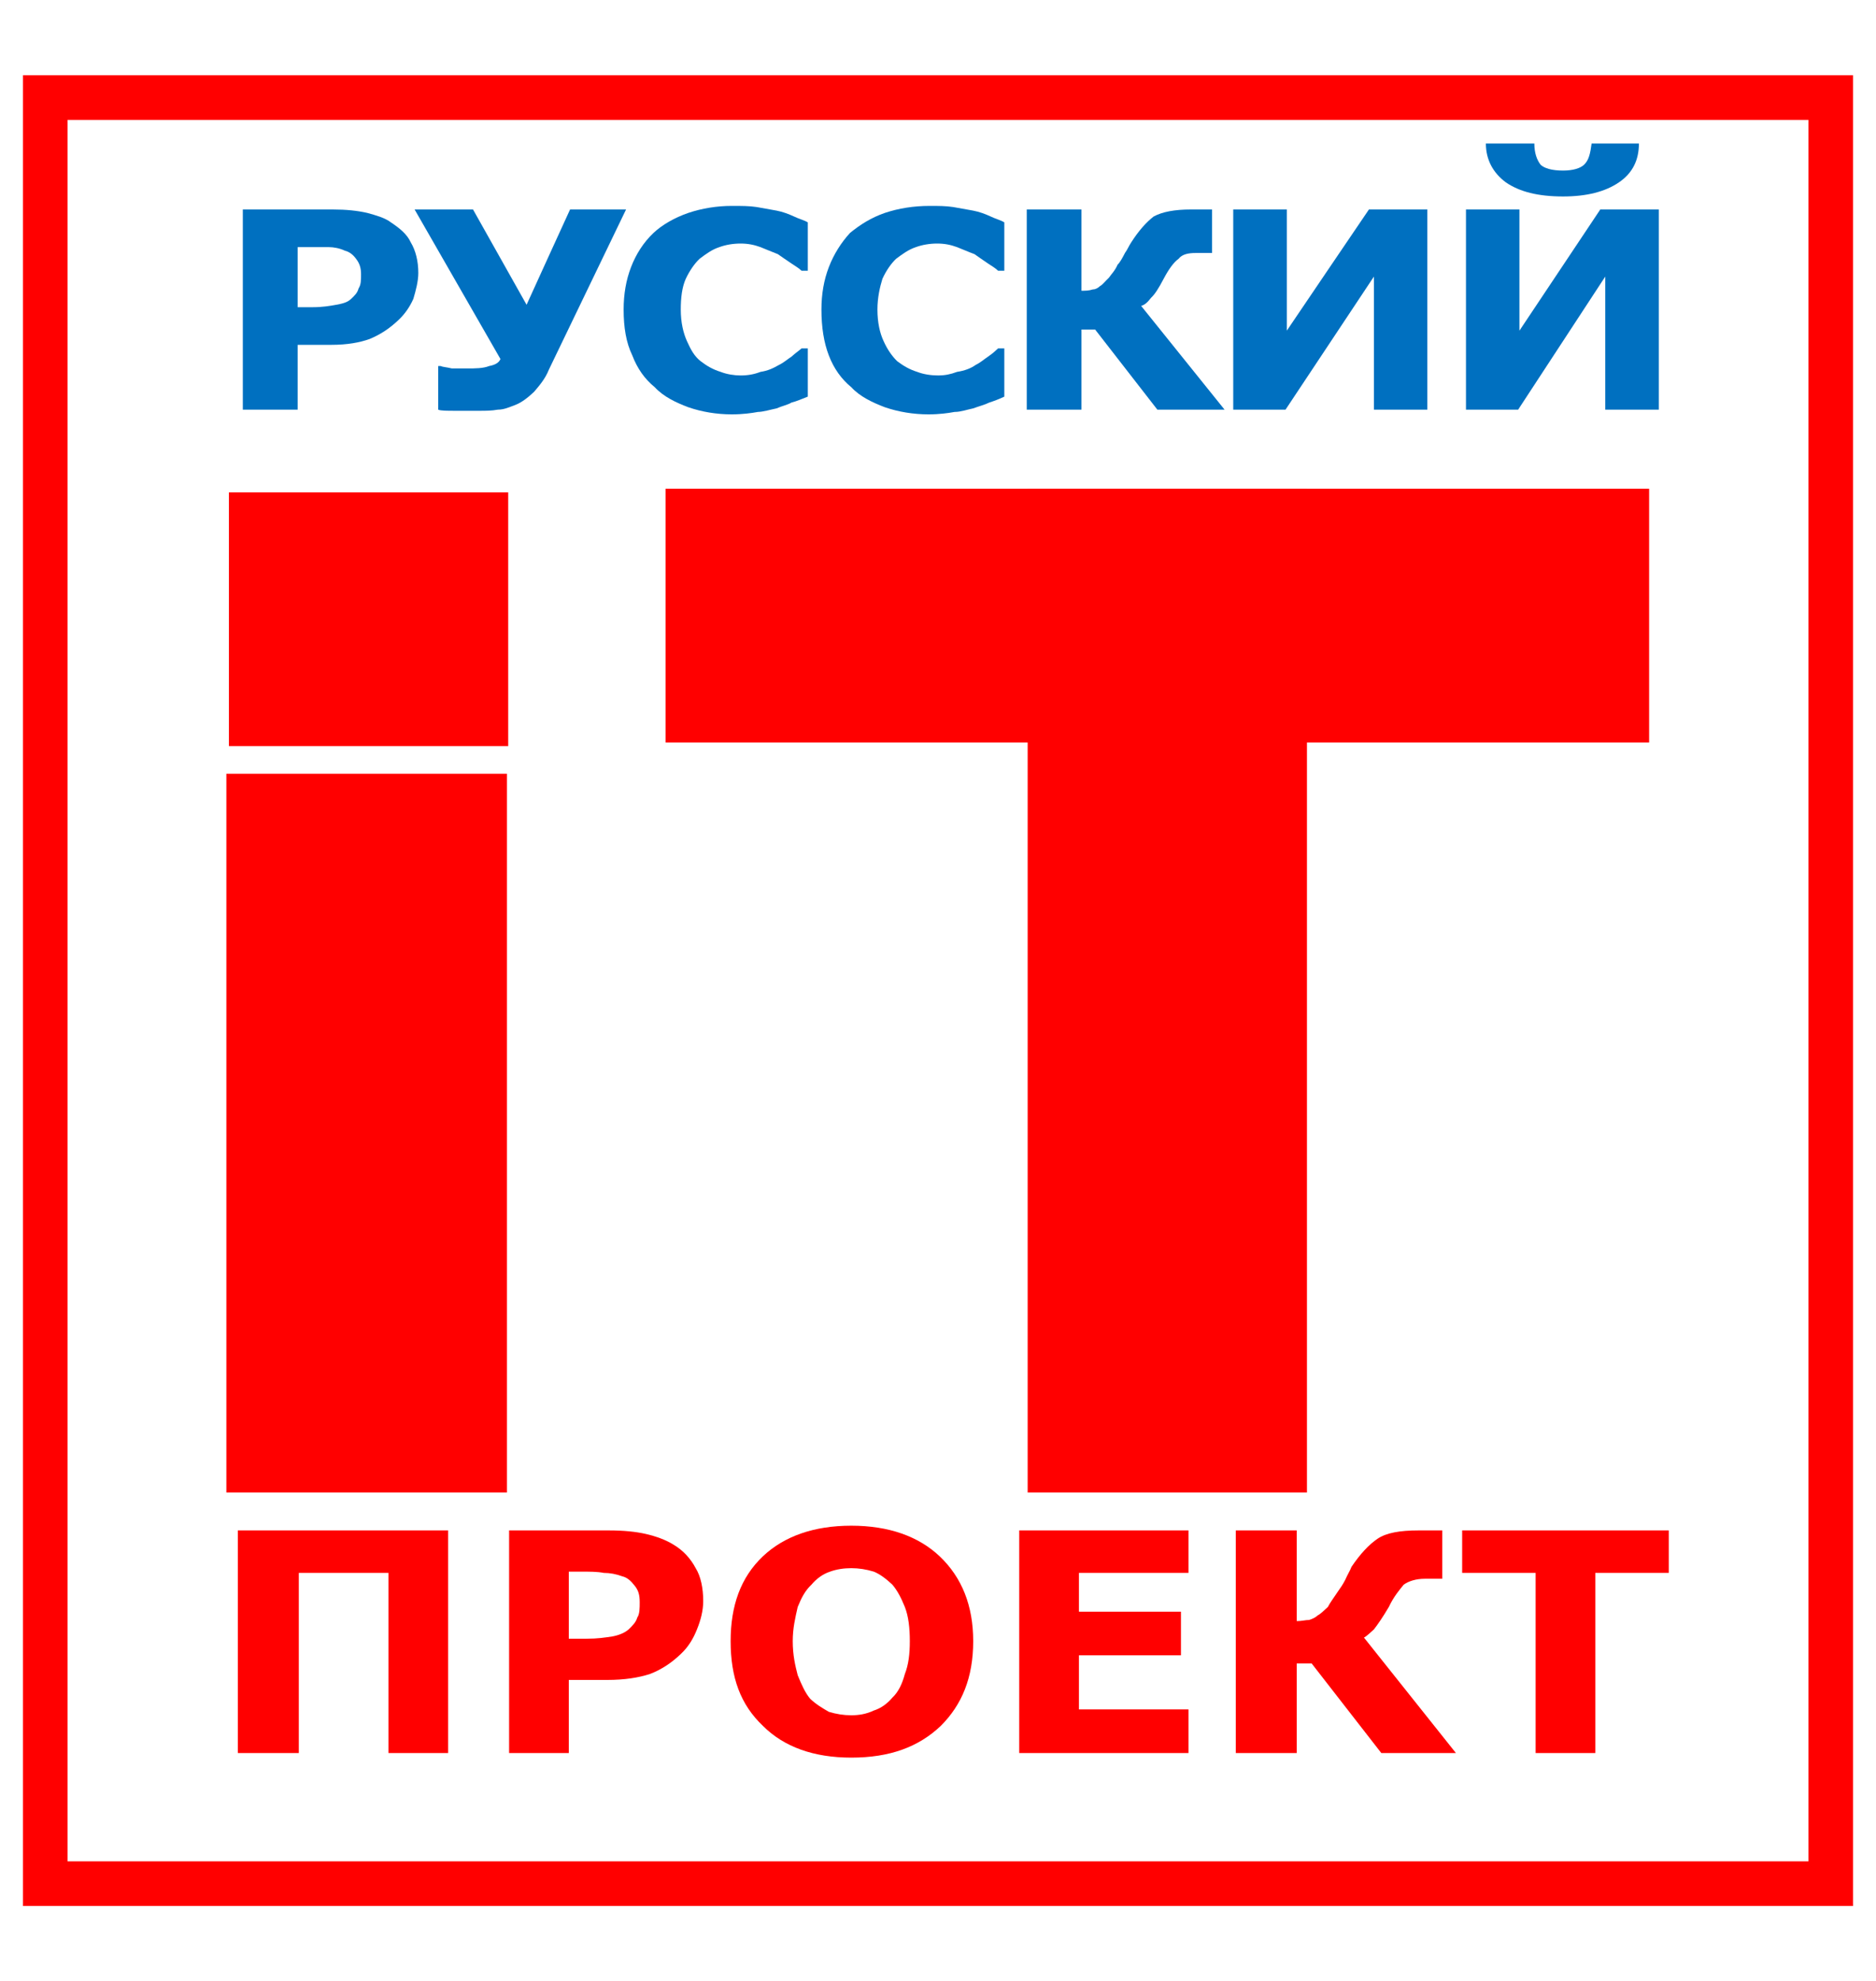 <?xml version="1.0" encoding="UTF-8"?> <svg xmlns="http://www.w3.org/2000/svg" viewBox="1992.645 2492.235 14.71 15.53" width="14.71" height="15.53"><path fill="none" stroke="rgb(255, 0, 0)" fill-opacity="1" stroke-width="0.35" stroke-opacity="1" clip-rule="evenodd" color="rgb(51, 51, 51)" fill-rule="evenodd" font-size-adjust="none" stroke-linecap="square" stroke-miterlimit="10" text-rendering="geometricprecision" class="fil0 str0" id="tSvgae1122c79" title="Path 1" d="M 1993 2507 C 1997.667 2507 2002.333 2507 2007 2507 C 2007 2502.333 2007 2497.667 2007 2493 C 2002.333 2493 1997.667 2493 1993 2493C 1993 2497.667 1993 2502.333 1993 2507Z" style=""></path><path fill="rgb(255, 0, 0)" stroke="none" fill-opacity="1" stroke-width="1" stroke-opacity="1" clip-rule="evenodd" color="rgb(51, 51, 51)" fill-rule="evenodd" font-size-adjust="none" text-rendering="geometricprecision" class="fil1" id="tSvge71269f420" title="Path 2" d="M 1996.159 2505.976 C 1996.003 2505.976 1995.847 2505.976 1995.691 2505.976 C 1995.691 2505.505 1995.691 2505.034 1995.691 2504.564 C 1995.457 2504.564 1995.222 2504.564 1994.988 2504.564 C 1994.988 2505.034 1994.988 2505.505 1994.988 2505.976 C 1994.829 2505.976 1994.67 2505.976 1994.51 2505.976 C 1994.51 2505.394 1994.51 2504.813 1994.51 2504.231 C 1995.06 2504.231 1995.609 2504.231 1996.159 2504.231C 1996.159 2504.813 1996.159 2505.394 1996.159 2505.976Z M 1998.159 2504.785 C 1998.159 2504.859 1998.14 2504.933 1998.11 2505.007 C 1998.081 2505.08 1998.042 2505.145 1997.983 2505.2 C 1997.915 2505.265 1997.837 2505.32 1997.74 2505.357 C 1997.652 2505.385 1997.544 2505.403 1997.408 2505.403 C 1997.307 2505.403 1997.206 2505.403 1997.105 2505.403 C 1997.105 2505.594 1997.105 2505.785 1997.105 2505.976 C 1996.949 2505.976 1996.793 2505.976 1996.637 2505.976 C 1996.637 2505.394 1996.637 2504.813 1996.637 2504.231 C 1996.897 2504.231 1997.157 2504.231 1997.418 2504.231 C 1997.535 2504.231 1997.632 2504.241 1997.71 2504.259 C 1997.788 2504.277 1997.866 2504.305 1997.925 2504.342 C 1998.003 2504.388 1998.061 2504.453 1998.1 2504.527C 1998.14 2504.591 1998.159 2504.684 1998.159 2504.785Z M 1997.661 2504.794 C 1997.661 2504.739 1997.652 2504.702 1997.622 2504.665 C 1997.593 2504.628 1997.564 2504.6 1997.525 2504.591 C 1997.476 2504.573 1997.427 2504.564 1997.379 2504.564 C 1997.33 2504.554 1997.271 2504.554 1997.193 2504.554 C 1997.164 2504.554 1997.135 2504.554 1997.105 2504.554 C 1997.105 2504.73 1997.105 2504.905 1997.105 2505.08 C 1997.151 2505.08 1997.196 2505.08 1997.242 2505.08 C 1997.33 2505.08 1997.388 2505.071 1997.447 2505.062 C 1997.496 2505.053 1997.544 2505.034 1997.574 2505.007 C 1997.603 2504.979 1997.632 2504.951 1997.642 2504.914C 1997.661 2504.887 1997.661 2504.84 1997.661 2504.794Z" style=""></path><path fill="rgb(255, 0, 0)" stroke="none" fill-opacity="1" stroke-width="1" stroke-opacity="1" clip-rule="evenodd" color="rgb(51, 51, 51)" fill-rule="evenodd" font-size-adjust="none" text-rendering="geometricprecision" class="fil1" id="tSvg119f73e26bd" title="Path 3" d="M 2000.276 2505.099 C 2000.276 2505.385 2000.188 2505.597 2000.022 2505.763 C 1999.847 2505.929 1999.622 2506.012 1999.32 2506.012 C 1999.027 2506.012 1998.793 2505.929 1998.627 2505.763 C 1998.452 2505.597 1998.374 2505.385 1998.374 2505.099 C 1998.374 2504.822 1998.452 2504.6 1998.627 2504.434 C 1998.793 2504.277 1999.027 2504.194 1999.32 2504.194 C 1999.613 2504.194 1999.847 2504.277 2000.013 2504.434C 2000.188 2504.6 2000.276 2504.822 2000.276 2505.099Z M 1999.642 2505.542 C 1999.691 2505.496 1999.72 2505.431 1999.74 2505.357 C 1999.769 2505.283 1999.779 2505.2 1999.779 2505.099 C 1999.779 2504.997 1999.769 2504.905 1999.74 2504.831 C 1999.71 2504.757 1999.681 2504.702 1999.642 2504.656 C 1999.593 2504.61 1999.544 2504.573 1999.496 2504.554 C 1999.437 2504.536 1999.379 2504.527 1999.32 2504.527 C 1999.261 2504.527 1999.203 2504.536 1999.154 2504.554 C 1999.096 2504.573 1999.047 2504.61 1999.008 2504.656 C 1998.959 2504.702 1998.93 2504.757 1998.9 2504.831 C 1998.881 2504.914 1998.861 2504.997 1998.861 2505.099 C 1998.861 2505.21 1998.881 2505.293 1998.9 2505.366 C 1998.93 2505.44 1998.959 2505.505 1998.998 2505.551 C 1999.047 2505.597 1999.096 2505.625 1999.144 2505.653 C 1999.203 2505.671 1999.261 2505.68 1999.32 2505.68 C 1999.379 2505.68 1999.437 2505.671 1999.496 2505.643C 1999.554 2505.625 1999.603 2505.588 1999.642 2505.542Z M 2001.964 2505.976 C 2001.522 2505.976 2001.079 2505.976 2000.637 2505.976 C 2000.637 2505.394 2000.637 2504.813 2000.637 2504.231 C 2001.079 2504.231 2001.522 2504.231 2001.964 2504.231 C 2001.964 2504.342 2001.964 2504.453 2001.964 2504.564 C 2001.678 2504.564 2001.392 2504.564 2001.105 2504.564 C 2001.105 2504.665 2001.105 2504.767 2001.105 2504.868 C 2001.372 2504.868 2001.639 2504.868 2001.905 2504.868 C 2001.905 2504.982 2001.905 2505.096 2001.905 2505.21 C 2001.639 2505.21 2001.372 2505.21 2001.105 2505.21 C 2001.105 2505.351 2001.105 2505.493 2001.105 2505.634 C 2001.392 2505.634 2001.678 2505.634 2001.964 2505.634C 2001.964 2505.748 2001.964 2505.862 2001.964 2505.976Z" style=""></path><path fill="rgb(255, 0, 0)" stroke="none" fill-opacity="1" stroke-width="1" stroke-opacity="1" clip-rule="evenodd" color="rgb(51, 51, 51)" fill-rule="evenodd" font-size-adjust="none" text-rendering="geometricprecision" class="fil1" id="tSvg9d6647cc1f" title="Path 4" d="M 2004.061 2505.976 C 2003.866 2505.976 2003.671 2505.976 2003.476 2505.976 C 2003.294 2505.742 2003.112 2505.508 2002.93 2505.274 C 2002.891 2505.274 2002.852 2505.274 2002.813 2505.274 C 2002.813 2505.508 2002.813 2505.742 2002.813 2505.976 C 2002.653 2505.976 2002.494 2505.976 2002.335 2505.976 C 2002.335 2505.394 2002.335 2504.813 2002.335 2504.231 C 2002.494 2504.231 2002.653 2504.231 2002.813 2504.231 C 2002.813 2504.468 2002.813 2504.705 2002.813 2504.942 C 2002.852 2504.942 2002.881 2504.933 2002.91 2504.933 C 2002.94 2504.923 2002.959 2504.914 2002.979 2504.896 C 2002.998 2504.887 2003.027 2504.859 2003.057 2504.831 C 2003.076 2504.794 2003.105 2504.757 2003.135 2504.711 C 2003.154 2504.684 2003.174 2504.656 2003.193 2504.619 C 2003.213 2504.573 2003.232 2504.545 2003.242 2504.517 C 2003.31 2504.416 2003.379 2504.342 2003.447 2504.296 C 2003.515 2504.25 2003.622 2504.231 2003.769 2504.231 C 2003.808 2504.231 2003.847 2504.231 2003.876 2504.231 C 2003.915 2504.231 2003.935 2504.231 2003.954 2504.231 C 2003.954 2504.357 2003.954 2504.484 2003.954 2504.61 C 2003.909 2504.61 2003.863 2504.61 2003.818 2504.61 C 2003.749 2504.61 2003.691 2504.628 2003.652 2504.656 C 2003.622 2504.693 2003.574 2504.748 2003.535 2504.831 C 2003.486 2504.914 2003.447 2504.97 2003.418 2505.007 C 2003.388 2505.034 2003.359 2505.062 2003.34 2505.071C 2003.58 2505.373 2003.821 2505.674 2004.061 2505.976Z M 2005.73 2504.564 C 2005.538 2504.564 2005.346 2504.564 2005.154 2504.564 C 2005.154 2505.034 2005.154 2505.505 2005.154 2505.976 C 2004.998 2505.976 2004.842 2505.976 2004.686 2505.976 C 2004.686 2505.505 2004.686 2505.034 2004.686 2504.564 C 2004.494 2504.564 2004.302 2504.564 2004.11 2504.564 C 2004.11 2504.453 2004.11 2504.342 2004.11 2504.231 C 2004.65 2504.231 2005.19 2504.231 2005.73 2504.231C 2005.73 2504.342 2005.73 2504.453 2005.73 2504.564Z" style=""></path><path fill="rgb(255, 0, 0)" stroke="none" fill-opacity="1" stroke-width="1" stroke-opacity="1" clip-rule="evenodd" color="rgb(51, 51, 51)" fill-rule="evenodd" font-size-adjust="none" text-rendering="geometricprecision" class="fil1" id="tSvg66797f4d55" title="Path 5" d="M 2000.793 2503.844 C 2001.463 2503.844 2002.133 2503.844 2002.803 2503.844 C 2002.803 2501.281 2002.803 2498.719 2002.803 2496.156 C 2002.133 2496.156 2001.463 2496.156 2000.793 2496.156C 2000.793 2498.719 2000.793 2501.281 2000.793 2503.844Z" style=""></path><path fill="none" stroke="rgb(255, 0, 0)" fill-opacity="1" stroke-width="0.18" stroke-opacity="1" clip-rule="evenodd" color="rgb(51, 51, 51)" fill-rule="evenodd" font-size-adjust="none" stroke-linecap="square" stroke-miterlimit="10" text-rendering="geometricprecision" class="fil0 str1" id="tSvg152707e8c04" title="Path 6" d="M 2000.793 2503.844 C 2001.463 2503.844 2002.133 2503.844 2002.803 2503.844 C 2002.803 2501.281 2002.803 2498.719 2002.803 2496.156 C 2002.133 2496.156 2001.463 2496.156 2000.793 2496.156C 2000.793 2498.719 2000.793 2501.281 2000.793 2503.844Z" style=""></path><path fill="rgb(255, 0, 0)" stroke="none" fill-opacity="1" stroke-width="1" stroke-opacity="1" clip-rule="evenodd" color="rgb(51, 51, 51)" fill-rule="evenodd" font-size-adjust="none" text-rendering="geometricprecision" class="fil1" id="tSvgf33e695241" title="Path 7" d="M 1994.51 2503.844 C 1995.183 2503.844 1995.857 2503.844 1996.53 2503.844 C 1996.53 2502.026 1996.53 2500.208 1996.53 2498.39 C 1995.857 2498.39 1995.183 2498.39 1994.51 2498.39C 1994.51 2500.208 1994.51 2502.026 1994.51 2503.844Z" style=""></path><path fill="none" stroke="rgb(255, 0, 0)" fill-opacity="1" stroke-width="0.18" stroke-opacity="1" clip-rule="evenodd" color="rgb(51, 51, 51)" fill-rule="evenodd" font-size-adjust="none" stroke-linecap="square" stroke-miterlimit="10" text-rendering="geometricprecision" class="fil0 str1" id="tSvg6843410470" title="Path 8" d="M 1994.51 2503.844 C 1995.183 2503.844 1995.857 2503.844 1996.53 2503.844 C 1996.53 2502.026 1996.53 2500.208 1996.53 2498.39 C 1995.857 2498.39 1995.183 2498.39 1994.51 2498.39C 1994.51 2500.208 1994.51 2502.026 1994.51 2503.844Z" style=""></path><path fill="rgb(255, 0, 0)" stroke="none" fill-opacity="1" stroke-width="1" stroke-opacity="1" clip-rule="evenodd" color="rgb(51, 51, 51)" fill-rule="evenodd" font-size-adjust="none" text-rendering="geometricprecision" class="fil1" id="tSvg791a96e241" title="Path 9" d="M 1994.53 2497.993 C 1995.2 2497.993 1995.87 2497.993 1996.54 2497.993 C 1996.54 2497.39 1996.54 2496.787 1996.54 2496.184 C 1995.87 2496.184 1995.2 2496.184 1994.53 2496.184C 1994.53 2496.787 1994.53 2497.39 1994.53 2497.993Z" style=""></path><path fill="none" stroke="rgb(255, 0, 0)" fill-opacity="1" stroke-width="0.18" stroke-opacity="1" clip-rule="evenodd" color="rgb(51, 51, 51)" fill-rule="evenodd" font-size-adjust="none" stroke-linecap="square" stroke-miterlimit="10" text-rendering="geometricprecision" class="fil0 str1" id="tSvg12512294b73" title="Path 10" d="M 1994.53 2497.993 C 1995.2 2497.993 1995.87 2497.993 1996.54 2497.993 C 1996.54 2497.39 1996.54 2496.787 1996.54 2496.184 C 1995.87 2496.184 1995.2 2496.184 1994.53 2496.184C 1994.53 2496.787 1994.53 2497.39 1994.53 2497.993Z" style=""></path><path fill="rgb(255, 0, 0)" stroke="none" fill-opacity="1" stroke-width="1" stroke-opacity="1" clip-rule="evenodd" color="rgb(51, 51, 51)" fill-rule="evenodd" font-size-adjust="none" text-rendering="geometricprecision" class="fil1" id="tSvgf75738960d" title="Path 11" d="M 1997.954 2497.965 C 2000.465 2497.965 2002.975 2497.965 2005.486 2497.965 C 2005.486 2497.362 2005.486 2496.759 2005.486 2496.156 C 2002.975 2496.156 2000.465 2496.156 1997.954 2496.156C 1997.954 2496.759 1997.954 2497.362 1997.954 2497.965Z" style=""></path><path fill="none" stroke="rgb(255, 0, 0)" fill-opacity="1" stroke-width="0.18" stroke-opacity="1" clip-rule="evenodd" color="rgb(51, 51, 51)" fill-rule="evenodd" font-size-adjust="none" stroke-linecap="square" stroke-miterlimit="10" text-rendering="geometricprecision" class="fil0 str1" id="tSvg61e631b003" title="Path 12" d="M 1997.954 2497.965 C 2000.465 2497.965 2002.975 2497.965 2005.486 2497.965 C 2005.486 2497.362 2005.486 2496.759 2005.486 2496.156 C 2002.975 2496.156 2000.465 2496.156 1997.954 2496.156C 1997.954 2496.759 1997.954 2497.362 1997.954 2497.965Z" style=""></path><path fill="rgb(0, 112, 192)" stroke="none" fill-opacity="1" stroke-width="1" stroke-opacity="1" clip-rule="evenodd" color="rgb(51, 51, 51)" fill-rule="evenodd" font-size-adjust="none" text-rendering="geometricprecision" class="fil2" id="tSvg17babe486b0" title="Path 13" d="M 1995.925 2494.375 C 1995.925 2494.44 1995.905 2494.514 1995.886 2494.578 C 1995.857 2494.643 1995.818 2494.698 1995.769 2494.744 C 1995.7 2494.809 1995.632 2494.855 1995.544 2494.892 C 1995.466 2494.92 1995.369 2494.938 1995.242 2494.938 C 1995.154 2494.938 1995.066 2494.938 1994.979 2494.938 C 1994.979 2495.107 1994.979 2495.276 1994.979 2495.446 C 1994.835 2495.446 1994.692 2495.446 1994.549 2495.446 C 1994.549 2494.923 1994.549 2494.4 1994.549 2493.877 C 1994.783 2493.877 1995.018 2493.877 1995.252 2493.877 C 1995.359 2493.877 1995.447 2493.886 1995.525 2493.904 C 1995.593 2493.923 1995.661 2493.941 1995.71 2493.978 C 1995.779 2494.024 1995.837 2494.071 1995.866 2494.135 C 1995.905 2494.2 1995.925 2494.283 1995.925 2494.375C 1995.925 2494.375 1995.925 2494.375 1995.925 2494.375Z M 1995.476 2494.384 C 1995.476 2494.338 1995.466 2494.301 1995.437 2494.264 C 1995.418 2494.237 1995.388 2494.209 1995.349 2494.2 C 1995.31 2494.181 1995.261 2494.172 1995.222 2494.172 C 1995.174 2494.172 1995.125 2494.172 1995.047 2494.172 C 1995.024 2494.172 1995.001 2494.172 1994.979 2494.172 C 1994.979 2494.329 1994.979 2494.486 1994.979 2494.643 C 1995.018 2494.643 1995.057 2494.643 1995.096 2494.643 C 1995.174 2494.643 1995.232 2494.633 1995.281 2494.624 C 1995.33 2494.615 1995.369 2494.606 1995.398 2494.578 C 1995.427 2494.55 1995.447 2494.532 1995.457 2494.495C 1995.476 2494.467 1995.476 2494.43 1995.476 2494.384Z" style=""></path><path fill="rgb(0, 112, 192)" stroke="none" fill-opacity="1" stroke-width="1" stroke-opacity="1" clip-rule="evenodd" color="rgb(51, 51, 51)" fill-rule="evenodd" font-size-adjust="none" text-rendering="geometricprecision" class="fil2" id="tSvg10f530917fc" title="Path 14" d="M 1997.554 2493.877 C 1997.353 2494.295 1997.151 2494.713 1996.949 2495.132 C 1996.92 2495.206 1996.871 2495.261 1996.832 2495.307 C 1996.783 2495.353 1996.735 2495.39 1996.686 2495.409 C 1996.637 2495.427 1996.598 2495.446 1996.549 2495.446 C 1996.5 2495.455 1996.452 2495.455 1996.403 2495.455 C 1996.354 2495.455 1996.296 2495.455 1996.218 2495.455 C 1996.149 2495.455 1996.1 2495.455 1996.081 2495.446 C 1996.081 2495.332 1996.081 2495.218 1996.081 2495.104 C 1996.087 2495.104 1996.094 2495.104 1996.1 2495.104 C 1996.12 2495.113 1996.149 2495.113 1996.188 2495.123 C 1996.227 2495.123 1996.266 2495.123 1996.305 2495.123 C 1996.374 2495.123 1996.432 2495.123 1996.481 2495.104 C 1996.53 2495.095 1996.559 2495.076 1996.569 2495.049 C 1996.344 2494.658 1996.12 2494.267 1995.896 2493.877 C 1996.048 2493.877 1996.201 2493.877 1996.354 2493.877 C 1996.494 2494.126 1996.634 2494.375 1996.774 2494.624 C 1996.887 2494.375 1997.001 2494.126 1997.115 2493.877C 1997.261 2493.877 1997.408 2493.877 1997.554 2493.877Z" style=""></path><path fill="rgb(0, 112, 192)" stroke="none" fill-opacity="1" stroke-width="1" stroke-opacity="1" clip-rule="evenodd" color="rgb(51, 51, 51)" fill-rule="evenodd" font-size-adjust="none" text-rendering="geometricprecision" class="fil2" id="tSvg49204dcd7b" title="Path 15" d="M 1998.383 2495.483 C 1998.266 2495.483 1998.149 2495.464 1998.042 2495.427 C 1997.944 2495.39 1997.847 2495.344 1997.779 2495.27 C 1997.7 2495.206 1997.642 2495.123 1997.603 2495.021 C 1997.554 2494.92 1997.535 2494.8 1997.535 2494.661 C 1997.535 2494.541 1997.554 2494.43 1997.593 2494.329 C 1997.632 2494.227 1997.691 2494.135 1997.769 2494.061 C 1997.837 2493.997 1997.935 2493.941 1998.042 2493.904 C 1998.149 2493.868 1998.266 2493.849 1998.383 2493.849 C 1998.461 2493.849 1998.52 2493.849 1998.579 2493.858 C 1998.637 2493.868 1998.686 2493.877 1998.735 2493.886 C 1998.783 2493.895 1998.832 2493.914 1998.871 2493.932 C 1998.91 2493.951 1998.949 2493.96 1998.979 2493.978 C 1998.979 2494.104 1998.979 2494.231 1998.979 2494.357 C 1998.962 2494.357 1998.946 2494.357 1998.93 2494.357 C 1998.91 2494.338 1998.881 2494.32 1998.852 2494.301 C 1998.813 2494.274 1998.783 2494.255 1998.744 2494.227 C 1998.696 2494.209 1998.657 2494.191 1998.608 2494.172 C 1998.559 2494.154 1998.51 2494.144 1998.452 2494.144 C 1998.393 2494.144 1998.335 2494.154 1998.286 2494.172 C 1998.227 2494.191 1998.179 2494.227 1998.13 2494.264 C 1998.091 2494.301 1998.052 2494.357 1998.022 2494.421 C 1997.993 2494.486 1997.983 2494.569 1997.983 2494.661 C 1997.983 2494.763 1998.003 2494.846 1998.032 2494.91 C 1998.061 2494.975 1998.091 2495.03 1998.14 2495.067 C 1998.188 2495.104 1998.237 2495.132 1998.296 2495.15 C 1998.344 2495.169 1998.403 2495.178 1998.452 2495.178 C 1998.51 2495.178 1998.559 2495.169 1998.608 2495.15 C 1998.666 2495.141 1998.705 2495.123 1998.754 2495.095 C 1998.793 2495.076 1998.822 2495.049 1998.852 2495.03 C 1998.881 2495.003 1998.91 2494.984 1998.93 2494.966 C 1998.946 2494.966 1998.962 2494.966 1998.979 2494.966 C 1998.979 2495.092 1998.979 2495.218 1998.979 2495.344 C 1998.93 2495.363 1998.891 2495.381 1998.852 2495.39 C 1998.822 2495.409 1998.774 2495.418 1998.735 2495.436 C 1998.686 2495.446 1998.627 2495.464 1998.588 2495.464C 1998.54 2495.473 1998.471 2495.483 1998.383 2495.483Z" style=""></path><path fill="rgb(0, 112, 192)" stroke="none" fill-opacity="1" stroke-width="1" stroke-opacity="1" clip-rule="evenodd" color="rgb(51, 51, 51)" fill-rule="evenodd" font-size-adjust="none" text-rendering="geometricprecision" class="fil2" id="tSvg14387f594ae" title="Path 16" d="M 1999.925 2495.483 C 1999.808 2495.483 1999.691 2495.464 1999.583 2495.427 C 1999.486 2495.39 1999.388 2495.344 1999.32 2495.27 C 1999.242 2495.206 1999.183 2495.123 1999.144 2495.021 C 1999.105 2494.92 1999.086 2494.8 1999.086 2494.661 C 1999.086 2494.541 1999.105 2494.43 1999.144 2494.329 C 1999.183 2494.227 1999.242 2494.135 1999.31 2494.061 C 1999.388 2493.997 1999.476 2493.941 1999.583 2493.904 C 1999.691 2493.868 1999.808 2493.849 1999.935 2493.849 C 2000.003 2493.849 2000.061 2493.849 2000.12 2493.858 C 2000.179 2493.868 2000.227 2493.877 2000.276 2493.886 C 2000.325 2493.895 2000.374 2493.914 2000.413 2493.932 C 2000.452 2493.951 2000.491 2493.96 2000.52 2493.978 C 2000.52 2494.104 2000.52 2494.231 2000.52 2494.357 C 2000.504 2494.357 2000.487 2494.357 2000.471 2494.357 C 2000.452 2494.338 2000.422 2494.32 2000.393 2494.301 C 2000.354 2494.274 2000.325 2494.255 2000.286 2494.227 C 2000.237 2494.209 2000.198 2494.191 2000.149 2494.172 C 2000.1 2494.154 2000.052 2494.144 1999.993 2494.144 C 1999.935 2494.144 1999.876 2494.154 1999.827 2494.172 C 1999.769 2494.191 1999.72 2494.227 1999.671 2494.264 C 1999.632 2494.301 1999.593 2494.357 1999.564 2494.421 C 1999.544 2494.486 1999.525 2494.569 1999.525 2494.661 C 1999.525 2494.763 1999.544 2494.846 1999.574 2494.91 C 1999.603 2494.975 1999.642 2495.03 1999.681 2495.067 C 1999.73 2495.104 1999.779 2495.132 1999.837 2495.15 C 1999.886 2495.169 1999.944 2495.178 2000.003 2495.178 C 2000.052 2495.178 2000.1 2495.169 2000.149 2495.15 C 2000.208 2495.141 2000.257 2495.123 2000.296 2495.095 C 2000.335 2495.076 2000.364 2495.049 2000.393 2495.03 C 2000.432 2495.003 2000.452 2494.984 2000.471 2494.966 C 2000.487 2494.966 2000.504 2494.966 2000.52 2494.966 C 2000.52 2495.092 2000.52 2495.218 2000.52 2495.344 C 2000.481 2495.363 2000.432 2495.381 2000.403 2495.39 C 2000.364 2495.409 2000.325 2495.418 2000.276 2495.436 C 2000.227 2495.446 2000.179 2495.464 2000.13 2495.464C 2000.081 2495.473 2000.013 2495.483 1999.925 2495.483Z" style=""></path><path fill="rgb(0, 112, 192)" stroke="none" fill-opacity="1" stroke-width="1" stroke-opacity="1" clip-rule="evenodd" color="rgb(51, 51, 51)" fill-rule="evenodd" font-size-adjust="none" text-rendering="geometricprecision" class="fil2" id="tSvg172dbbb7ef0" title="Path 17" d="M 2002.247 2495.446 C 2002.071 2495.446 2001.896 2495.446 2001.72 2495.446 C 2001.557 2495.236 2001.395 2495.027 2001.232 2494.818 C 2001.196 2494.818 2001.161 2494.818 2001.125 2494.818 C 2001.125 2495.027 2001.125 2495.236 2001.125 2495.446 C 2000.982 2495.446 2000.839 2495.446 2000.696 2495.446 C 2000.696 2494.923 2000.696 2494.4 2000.696 2493.877 C 2000.839 2493.877 2000.982 2493.877 2001.125 2493.877 C 2001.125 2494.089 2001.125 2494.301 2001.125 2494.514 C 2001.154 2494.514 2001.183 2494.514 2001.213 2494.504 C 2001.232 2494.504 2001.252 2494.495 2001.271 2494.477 C 2001.291 2494.467 2001.31 2494.44 2001.34 2494.412 C 2001.359 2494.384 2001.388 2494.357 2001.408 2494.31 C 2001.427 2494.292 2001.447 2494.255 2001.466 2494.218 C 2001.486 2494.191 2001.496 2494.163 2001.515 2494.135 C 2001.574 2494.043 2001.632 2493.978 2001.691 2493.932 C 2001.759 2493.895 2001.857 2493.877 2001.983 2493.877 C 2002.022 2493.877 2002.052 2493.877 2002.081 2493.877 C 2002.11 2493.877 2002.13 2493.877 2002.149 2493.877 C 2002.149 2493.991 2002.149 2494.104 2002.149 2494.218 C 2002.107 2494.218 2002.065 2494.218 2002.022 2494.218 C 2001.964 2494.218 2001.915 2494.227 2001.886 2494.264 C 2001.847 2494.292 2001.808 2494.347 2001.769 2494.421 C 2001.73 2494.495 2001.701 2494.541 2001.671 2494.569 C 2001.642 2494.606 2001.622 2494.624 2001.593 2494.633C 2001.811 2494.904 2002.029 2495.175 2002.247 2495.446Z" style=""></path><path fill="rgb(0, 112, 192)" stroke="none" fill-opacity="1" stroke-width="1" stroke-opacity="1" clip-rule="evenodd" color="rgb(51, 51, 51)" fill-rule="evenodd" font-size-adjust="none" text-rendering="geometricprecision" class="fil2" id="tSvg12a750320e7" title="Path 18" d="M 2003.837 2495.446 C 2003.697 2495.446 2003.557 2495.446 2003.418 2495.446 C 2003.418 2495.098 2003.418 2494.75 2003.418 2494.403 C 2003.187 2494.75 2002.956 2495.098 2002.725 2495.446 C 2002.588 2495.446 2002.452 2495.446 2002.315 2495.446 C 2002.315 2494.923 2002.315 2494.4 2002.315 2493.877 C 2002.455 2493.877 2002.595 2493.877 2002.735 2493.877 C 2002.735 2494.194 2002.735 2494.51 2002.735 2494.827 C 2002.949 2494.51 2003.164 2494.194 2003.379 2493.877 C 2003.531 2493.877 2003.684 2493.877 2003.837 2493.877C 2003.837 2494.4 2003.837 2494.923 2003.837 2495.446Z" style=""></path><path fill="rgb(0, 112, 192)" stroke="none" fill-opacity="1" stroke-width="1" stroke-opacity="1" clip-rule="evenodd" color="rgb(51, 51, 51)" fill-rule="evenodd" font-size-adjust="none" text-rendering="geometricprecision" class="fil2" id="tSvg1622e528f1a" title="Path 19" d="M 2005.652 2495.446 C 2005.512 2495.446 2005.372 2495.446 2005.232 2495.446 C 2005.232 2495.098 2005.232 2494.75 2005.232 2494.403 C 2005.005 2494.75 2004.777 2495.098 2004.549 2495.446 C 2004.413 2495.446 2004.276 2495.446 2004.14 2495.446 C 2004.14 2494.923 2004.14 2494.4 2004.14 2493.877 C 2004.279 2493.877 2004.419 2493.877 2004.559 2493.877 C 2004.559 2494.194 2004.559 2494.51 2004.559 2494.827 C 2004.77 2494.51 2004.982 2494.194 2005.193 2493.877 C 2005.346 2493.877 2005.499 2493.877 2005.652 2493.877C 2005.652 2494.4 2005.652 2494.923 2005.652 2495.446Z M 2005.496 2493.36 C 2005.496 2493.489 2005.447 2493.591 2005.34 2493.664 C 2005.232 2493.738 2005.086 2493.775 2004.901 2493.775 C 2004.705 2493.775 2004.559 2493.738 2004.452 2493.664 C 2004.354 2493.591 2004.296 2493.489 2004.296 2493.36 C 2004.422 2493.36 2004.549 2493.36 2004.676 2493.36 C 2004.676 2493.434 2004.696 2493.489 2004.725 2493.526 C 2004.754 2493.554 2004.813 2493.572 2004.901 2493.572 C 2004.979 2493.572 2005.037 2493.554 2005.066 2493.526 C 2005.105 2493.489 2005.115 2493.434 2005.125 2493.36C 2005.248 2493.36 2005.372 2493.36 2005.496 2493.36Z" style=""></path><defs> </defs></svg> 